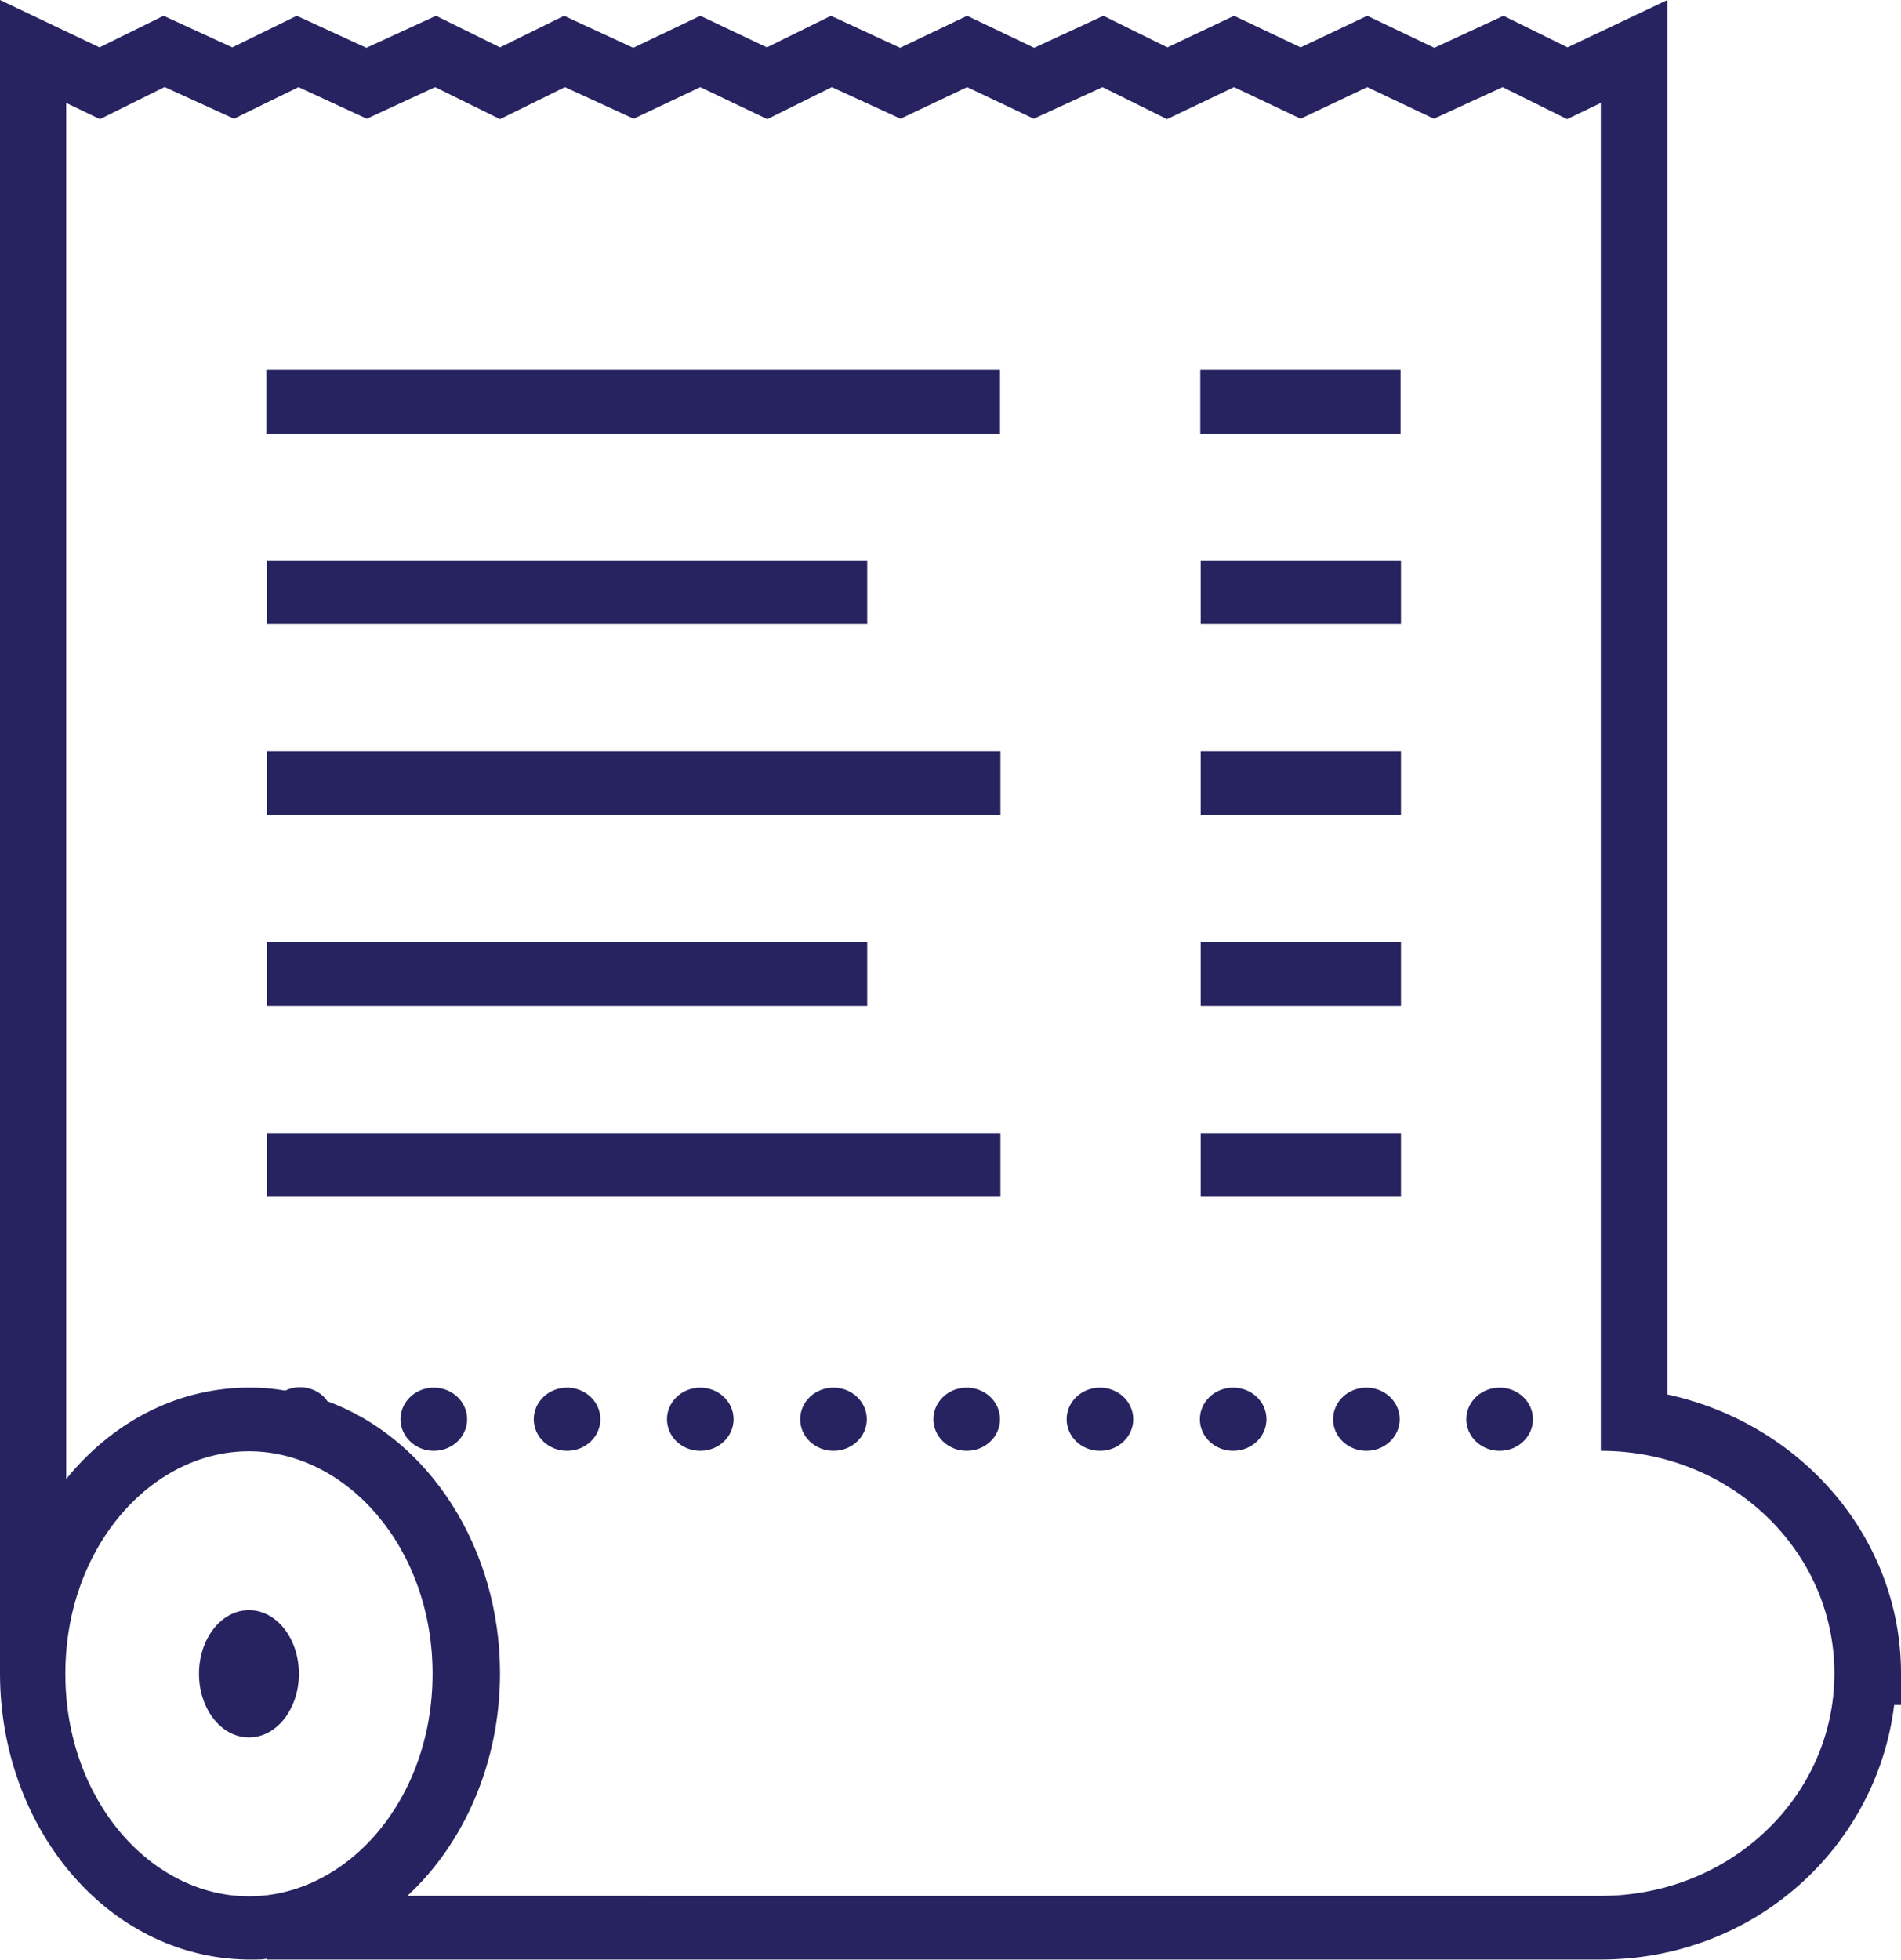 <?xml version="1.0" encoding="UTF-8"?>
<svg id="Layer_2" data-name="Layer 2" xmlns="http://www.w3.org/2000/svg" viewBox="0 0 44.52 45.89">
  <defs>
    <style>
      .cls-1 {
        fill: #272360;
        stroke-width: 0px;
      }
    </style>
  </defs>
  <g id="Layer_2-2" data-name="Layer 2">
    <path class="cls-1" d="m0,0v39.18c0,3.58,2.48,6.63,5.76,6.7.03,0,.07,0,.1,0,.03,0,.07,0,.1,0,.1,0,.2,0,.29-.02v.02h31.24c3.6,0,6.46-2.63,6.87-5.96h.16v-.74c0-3.18-2.34-5.85-5.47-6.53V0l-2.34,1.11-1.5-.74-1.62.75-1.57-.75-1.56.74-1.56-.74-1.56.74-1.5-.74-1.62.75-1.57-.75-1.57.75-1.62-.75-1.5.74-1.56-.74-1.57.75-1.62-.75-1.5.74-1.5-.74-1.63.75-1.63-.75-1.51.74-1.61-.74-1.5.74L0,0Zm3.86,2.04l1.62.74,1.51-.74,1.6.74,1.6-.74,1.52.75,1.52-.75,1.61.74,1.56-.74,1.57.75,1.51-.75,1.61.74,1.56-.74,1.56.74,1.61-.74,1.51.75,1.57-.75,1.56.74,1.56-.74,1.56.74,1.61-.74,1.51.75.79-.38v31.56c3.03,0,5.47,2.33,5.47,5.21s-2.44,5.21-5.47,5.21H9.54c1.34-1.24,2.17-3.14,2.17-5.21,0-2.92-1.65-5.49-4.04-6.37-.14-.21-.39-.33-.65-.33-.12,0-.24.03-.34.08-.24-.04-.48-.07-.73-.07-.03,0-.07,0-.1,0-.03,0-.07,0-.1,0-1.69.03-3.16.86-4.2,2.14V2.41l.79.38,1.51-.75Zm2.38,6.62v1.49h17.18v-1.49H6.25Zm21.87,0v1.49h4.69v-1.49h-4.69ZM6.25,13.12v1.49h14.06v-1.49H6.25Zm21.87,0v1.49h4.69v-1.49h-4.69Zm-21.87,4.47v1.49h17.18v-1.49H6.25Zm21.87,0v1.49h4.69v-1.49h-4.69Zm-21.87,4.47v1.49h14.06v-1.49H6.25Zm21.87,0v1.49h4.69v-1.49h-4.69Zm-21.87,4.47v1.49h17.18v-1.49H6.25Zm21.87,0v1.49h4.69v-1.49h-4.69Zm-17.96,5.96c-.43,0-.78.33-.78.74s.35.74.78.74.78-.33.78-.74-.35-.74-.78-.74Zm3.12,0c-.43,0-.78.33-.78.74s.35.74.78.74.78-.33.78-.74-.35-.74-.78-.74Zm3.12,0c-.43,0-.78.33-.78.74s.35.74.78.74.78-.33.78-.74-.35-.74-.78-.74Zm3.12,0c-.43,0-.78.33-.78.74s.35.74.78.74.78-.33.78-.74-.35-.74-.78-.74Zm3.12,0c-.43,0-.78.33-.78.74s.35.74.78.74.78-.33.78-.74-.35-.74-.78-.74Zm3.12,0c-.43,0-.78.33-.78.74s.35.74.78.74.78-.33.78-.74-.35-.74-.78-.74Zm3.12,0c-.43,0-.78.33-.78.74s.35.74.78.74.78-.33.78-.74-.35-.74-.78-.74Zm3.12,0c-.43,0-.78.33-.78.74s.35.74.78.74.78-.33.78-.74-.35-.74-.78-.74Zm3.12,0c-.43,0-.78.33-.78.74s.35.74.78.74.78-.33.78-.74-.35-.74-.78-.74Zm-29.29,1.49c2.28,0,4.3,2.25,4.3,5.21s-2.01,5.21-4.3,5.21-4.3-2.25-4.3-5.21,2.01-5.21,4.3-5.21Zm0,3.72c-.65,0-1.17.67-1.17,1.49s.52,1.49,1.17,1.49,1.17-.67,1.17-1.49-.52-1.49-1.17-1.49Z"/>
  </g>
</svg>